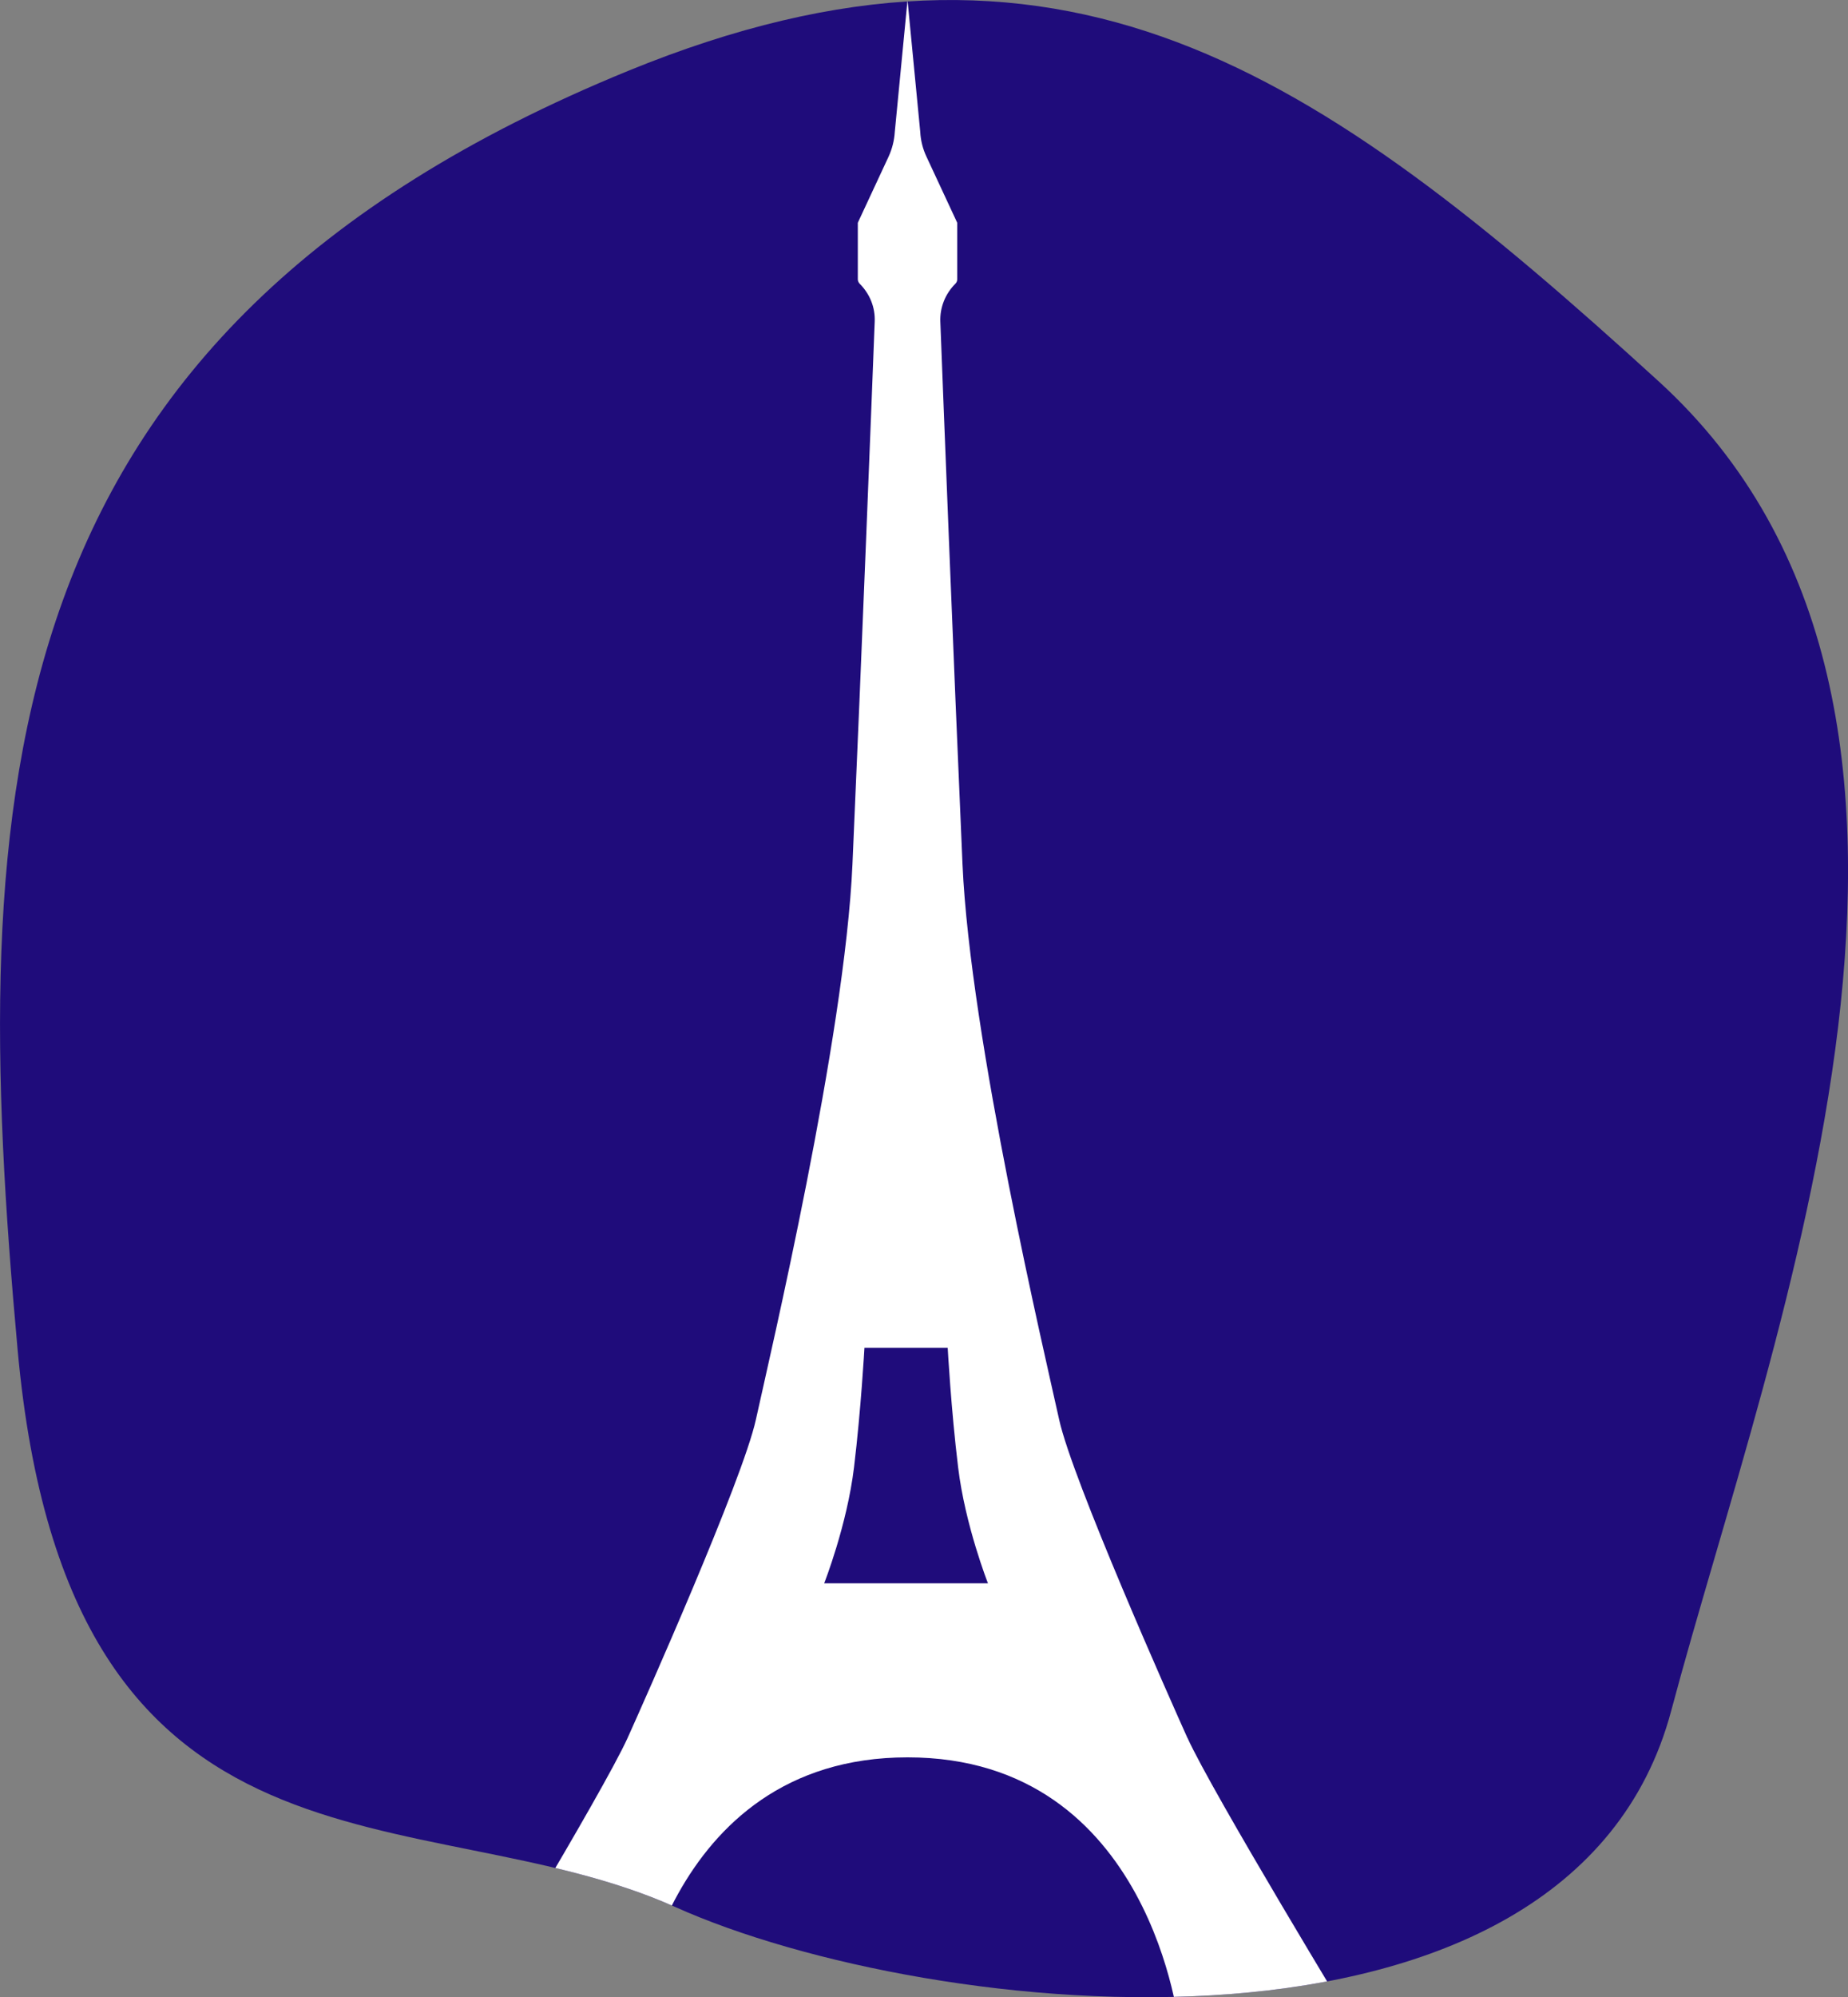 <?xml version="1.0" encoding="UTF-8"?><svg id="Calque_2" xmlns="http://www.w3.org/2000/svg" xmlns:xlink="http://www.w3.org/1999/xlink" viewBox="0 0 248.37 268.27"><rect x="0" y="0" width="248.37" height="268.27" fill="#808080" stroke="none"/><defs><style>.cls-1{fill:#fff;}.cls-2{fill:none;}.cls-3{fill:#1f0c7b;}.cls-4{clip-path:url(#clippath);}</style><clipPath id="clippath"><path class="cls-2" d="M84.37,9.54C-1.92,44.85-4.43,106.48,2.37,181.32s54.3,59.53,88.38,74.83c34.08,15.31,120.25,24.66,133.86-26.36,13.61-51.02,46.77-134.36-1.7-178.58C176.7,9.06,142.56-14.27,84.37,9.54Z"/></clipPath></defs><g id="Slide_1"><g id="Slide_4"><path class="cls-3" d="M84.37,9.54C-1.92,44.85-4.43,106.48,2.37,181.32s54.3,59.53,88.38,74.83c34.08,15.31,120.25,24.66,133.86-26.36,13.61-51.02,46.77-134.36-1.7-178.58C176.7,9.06,142.56-14.27,84.37,9.54Z"/><g class="cls-4"><path class="cls-1" d="M159.58,233.42c-2.22-4.93-15.45-34.64-17.23-42.73-1.88-8.53-11.96-51.27-12.99-74.6-1.23-27.81-2.63-63.76-2.98-72.89-.07-1.89.65-3.72,2.02-5.09.16-.16.25-.36.25-.59v-7.6s-4.14-8.89-4.14-8.89c-.49-1.04-.77-2.17-.83-3.32l-1.71-17.7-1.71,17.7c-.07,1.15-.35,2.27-.83,3.32l-4.14,8.89v7.6c0,.22.1.43.25.59,1.38,1.38,2.1,3.2,2.02,5.09-.35,9.13-1.76,45.09-2.99,72.89-1.03,23.34-11.11,66.07-12.98,74.6-1.78,8.1-15.01,37.81-17.23,42.73-3.31,7.32-22.66,39.19-22.66,39.19h23.36s3.96-36.56,36.92-36.56,36.55,36.56,36.55,36.56h23.73s-19.36-31.87-22.67-39.19ZM121.96,212.67h-11.19s3.07-7.79,4.01-15.58c.94-7.79,1.4-16.05,1.4-16.05h11.19s.45,8.26,1.4,16.05c.94,7.79,4.01,15.58,4.01,15.58h-10.82Z"/></g></g></g></svg>